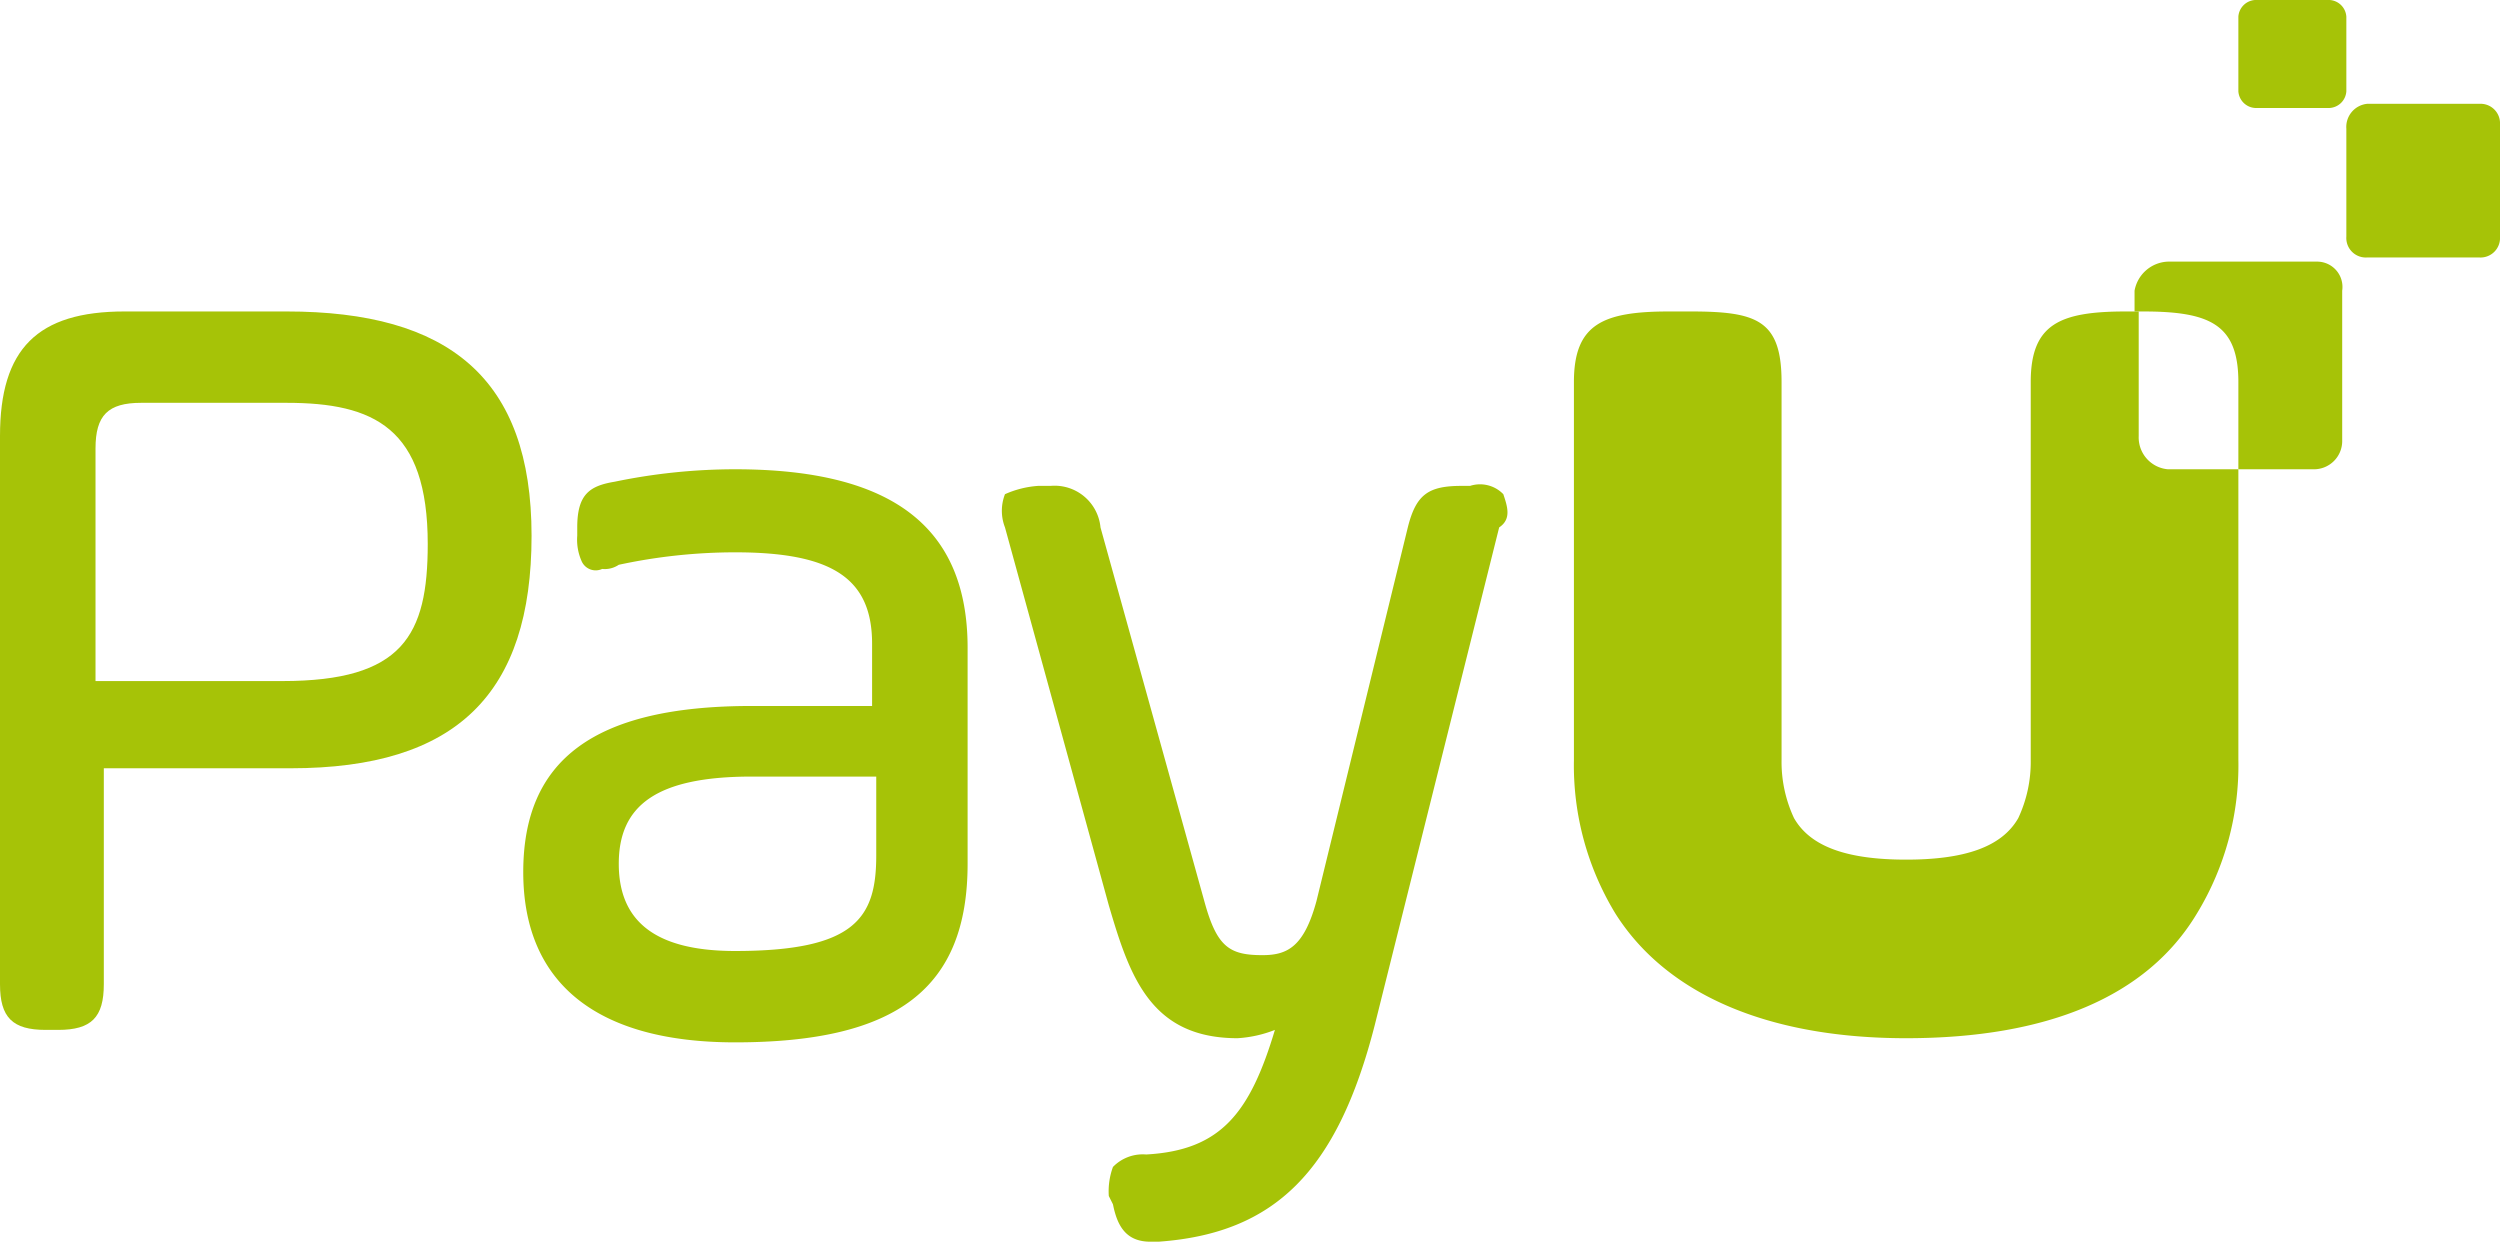 <svg xmlns="http://www.w3.org/2000/svg" viewBox="0 0 60.2 29.9"><path d="M52.2,11.3a.77.77,0,0,1-.7-.8v-3h-.3c-1.6,0-2.3.3-2.3,1.7v9.1a3.19,3.19,0,0,1-.3,1.4c-.4.7-1.3,1-2.7,1s-2.3-.3-2.7-1a3.19,3.19,0,0,1-.3-1.4V9.2c0-1.5-.6-1.7-2.2-1.7h-.5c-1.6,0-2.3.3-2.3,1.7v9.1a6.86,6.86,0,0,0,1,3.7c1.2,1.9,3.6,3,7,3h0c3.4,0,5.8-1,7-3a6.86,6.86,0,0,0,1-3.7v-7Z" style="fill:#a6c307"/><path d="M57,2.5h2.7a.47.47,0,0,1,.5.5V5.7a.47.47,0,0,1-.5.5H57a.47.47,0,0,1-.5-.5V3.1A.56.56,0,0,1,57,2.5Z" style="fill:#a6c307"/><path d="M54.3,0h1.8a.43.43,0,0,1,.4.4V2.2a.43.43,0,0,1-.4.4H54.3a.43.43,0,0,1-.4-.4V.4A.43.43,0,0,1,54.3,0Z" style="fill:#a6c307"/><path d="M6.9,7.5H3c-2.1,0-3,.9-3,3V23.7c0,.8.3,1.1,1.1,1.1h.3c.8,0,1.1-.3,1.1-1.1V18.5H7c4,0,5.8-1.8,5.8-5.6S10.8,7.5,6.9,7.5Zm3.4,5.6c0,2.2-.6,3.3-3.5,3.3H2.3V10.8c0-.8.3-1.1,1.1-1.1H6.9c2.1,0,3.4.6,3.4,3.4Z" style="fill:#a6c307"/><path d="M17.7,11.3a14.28,14.28,0,0,0-2.9.3c-.6.1-.9.3-.9,1.1v.2a1.27,1.27,0,0,0,.1.6.37.37,0,0,0,.5.2.6.6,0,0,0,.4-.1,13.33,13.33,0,0,1,2.8-.3c2.3,0,3.3.6,3.3,2.2V17H18.1c-3.8,0-5.5,1.3-5.5,4s1.8,4.1,5.1,4.1c3.9,0,5.6-1.3,5.6-4.3V15.6C23.3,12.7,21.5,11.3,17.7,11.3Zm3.4,7.5v1.8c0,1.5-.5,2.3-3.4,2.3-1.9,0-2.8-.7-2.8-2.1s.9-2.1,3.2-2.1h3Z" style="fill:#a6c307"/><path d="M36.2,11.9a.78.78,0,0,0-.8-.2h-.2c-.8,0-1.1.2-1.3,1l-2.2,9c-.3,1.1-.7,1.3-1.3,1.3-.8,0-1.1-.2-1.4-1.3l-2.5-9a1.11,1.11,0,0,0-1.2-1H25a2.35,2.35,0,0,0-.8.2,1.1,1.1,0,0,0,0,.8l2.5,9.1c.5,1.7,1,3.2,3.1,3.2a2.92,2.92,0,0,0,.9-.2c-.6,2-1.3,2.9-3.1,3a1,1,0,0,0-.8.3,1.7,1.7,0,0,0-.1.7l.1.2c.1.5.3.9.9.9h.2c2.8-.2,4.3-1.7,5.2-5.2l3-12C36.4,12.5,36.3,12.2,36.2,11.9Z" style="fill:#a6c307"/><path d="M55.8,6.3H52.2a.85.85,0,0,0-.8.7v.5h.2c1.6,0,2.3.3,2.3,1.7v2.1h1.8a.68.68,0,0,0,.7-.7h0V7A.61.61,0,0,0,55.8,6.3Z" style="fill:#a6c307"/></svg>